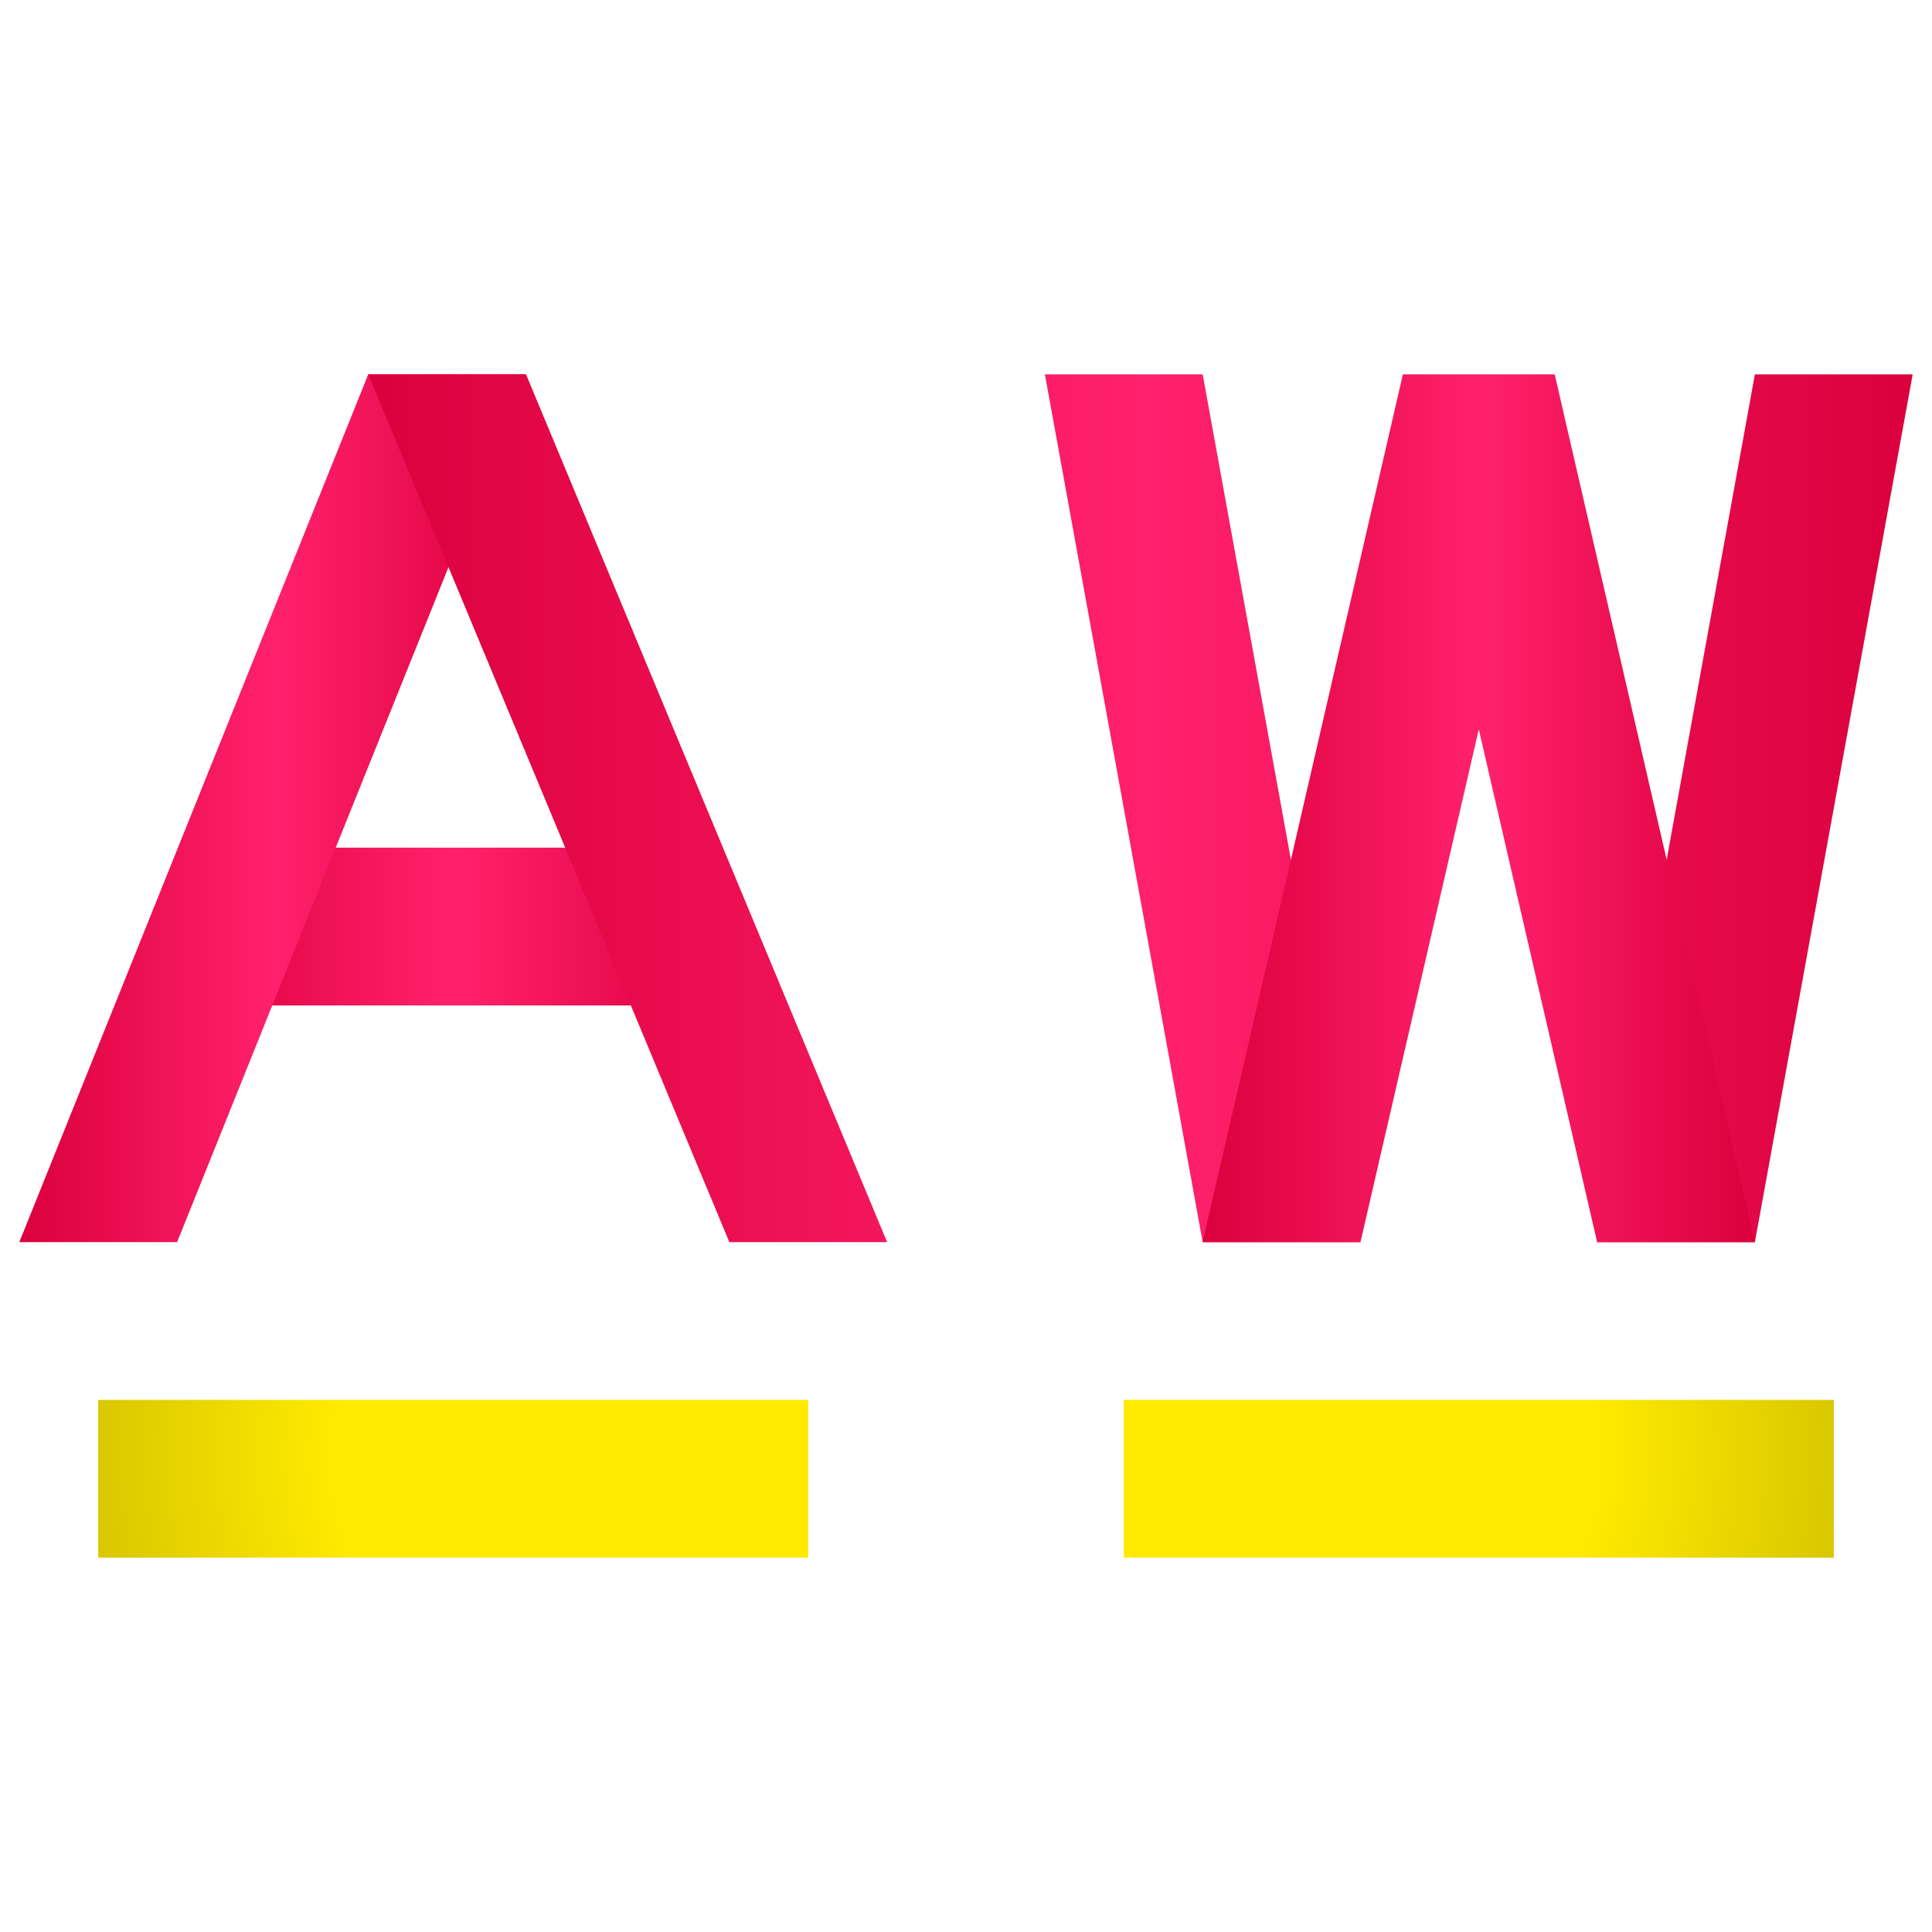 <svg width="100%" height="100%" viewBox="0 0 100 100" stroke-miterlimit="10" style="fill-rule:nonzero;clip-rule:evenodd;stroke-linecap:round;stroke-linejoin:round;" version="1.1" xml:space="preserve" xmlns="http://www.w3.org/2000/svg" xmlns:vectornator="http://vectornator.io" xmlns:xlink="http://www.w3.org/1999/xlink">
<defs>
<radialGradient cx="53.782" cy="98.452" gradientTransform="matrix(-1 1.22465e-16 1.22465e-16 1 83.917 -23.125)" gradientUnits="userSpaceOnUse" id="RadialGradient" r="51.015">
<stop offset="0.249" stop-color="#ffea00"/>
<stop offset="0.837" stop-color="#a69801"/>
</radialGradient>
<filter color-interpolation-filters="sRGB" filterUnits="userSpaceOnUse" height="13.167" id="Filter" width="41.75" x="2.583" y="70.958">
<feDropShadow dx="6.12323e-17" dy="1" flood-color="#000000" flood-opacity="0.4" in="SourceGraphic" result="Shadow" stdDeviation="1"/>
</filter>
<radialGradient cx="106.866" cy="98.452" gradientTransform="matrix(1 0 0 1 -37 -23.125)" gradientUnits="userSpaceOnUse" id="RadialGradient_2" r="51.015">
<stop offset="0.249" stop-color="#ffea00"/>
<stop offset="0.837" stop-color="#a69801"/>
</radialGradient>
<filter color-interpolation-filters="sRGB" filterUnits="userSpaceOnUse" height="13.167" id="Filter_2" width="41.75" x="55.667" y="70.958">
<feDropShadow dx="6.12323e-17" dy="1" flood-color="#000000" flood-opacity="0.4" in="SourceGraphic" result="Shadow" stdDeviation="1"/>
</filter>
<linearGradient gradientTransform="matrix(1 0 0 1 -37 -23.125)" gradientUnits="userSpaceOnUse" id="LinearGradient" x1="46.167" x2="74.75" y1="71.083" y2="71.083">
<stop offset="0" stop-color="#db003d"/>
<stop offset="0.504" stop-color="#ff216c"/>
<stop offset="1" stop-color="#db003d"/>
</linearGradient>
<filter color-interpolation-filters="sRGB" filterUnits="userSpaceOnUse" height="13.167" id="Filter_3" width="33.583" x="6.667" y="42.375">
<feDropShadow dx="6.12323e-17" dy="1" flood-color="#000000" flood-opacity="0.4" in="SourceGraphic" result="Shadow" stdDeviation="1"/>
</filter>
<linearGradient gradientTransform="matrix(1 0 0 1 -37 -23.125)" gradientUnits="userSpaceOnUse" id="LinearGradient_2" x1="38" x2="64.227" y1="64.958" y2="64.958">
<stop offset="0" stop-color="#db003d"/>
<stop offset="0.504" stop-color="#ff216c"/>
<stop offset="1" stop-color="#db003d"/>
</linearGradient>
<filter color-interpolation-filters="sRGB" filterUnits="userSpaceOnUse" height="49.917" id="Filter_4" width="31.227" x="-1.5" y="17.875">
<feDropShadow dx="6.12323e-17" dy="1" flood-color="#000000" flood-opacity="0.4" in="SourceGraphic" result="Shadow" stdDeviation="1"/>
</filter>
<linearGradient gradientTransform="matrix(1 0 0 1 -37 -23.125)" gradientUnits="userSpaceOnUse" id="LinearGradient_3" x1="56.061" x2="136" y1="64.958" y2="64.958">
<stop offset="0" stop-color="#db003d"/>
<stop offset="0.504" stop-color="#ff216c"/>
<stop offset="1" stop-color="#db003d"/>
</linearGradient>
<filter color-interpolation-filters="sRGB" filterUnits="userSpaceOnUse" height="49.917" id="Filter_5" width="84.939" x="16.561" y="17.875">
<feDropShadow dx="6.12323e-17" dy="1" flood-color="#000000" flood-opacity="0.4" in="SourceGraphic" result="Shadow" stdDeviation="1"/>
</filter>
<linearGradient gradientTransform="matrix(1 0 0 1 -37 -23.125)" gradientUnits="userSpaceOnUse" id="LinearGradient_4" x1="99.25" x2="127.833" y1="64.958" y2="64.958">
<stop offset="0" stop-color="#db003d"/>
<stop offset="0.504" stop-color="#ff216c"/>
<stop offset="1" stop-color="#db003d"/>
</linearGradient>
<filter color-interpolation-filters="sRGB" filterUnits="userSpaceOnUse" height="49.917" id="Filter_6" width="33.583" x="59.75" y="17.875">
<feDropShadow dx="6.12323e-17" dy="1" flood-color="#000000" flood-opacity="0.4" in="SourceGraphic" result="Shadow" stdDeviation="1"/>
</filter>
</defs>
<g opacity="1" layerName="Type Width">
<path d="M41.833 72.458L41.833 80.625L5.083 80.625L5.083 72.458" fill="url(#RadialGradient)" fill-rule="nonzero" filter="url(#Filter)" stroke="none" layerName="path 5" shadowAngle="1.571" shadowColor="#000000" shadowOffset="1" shadowOpacity="0.4" shadowRadius="2"/>
<path d="M58.167 72.458L58.167 80.625L94.917 80.625L94.917 72.458" fill="url(#RadialGradient_2)" fill-rule="nonzero" filter="url(#Filter_2)" stroke="none" layerName="path 6" shadowAngle="1.571" shadowColor="#000000" shadowOffset="1" shadowOpacity="0.4" shadowRadius="2"/>
<path d="M13.25 43.875L33.667 43.875L37.75 52.042L9.167 52.042L13.25 43.875Z" fill="url(#LinearGradient)" fill-rule="nonzero" filter="url(#Filter_3)" stroke="none" layerName="path 1" shadowAngle="1.571" shadowColor="#000000" shadowOffset="1" shadowOpacity="0.4" shadowRadius="2"/>
<path d="M9.167 64.292L27.227 19.375L19.061 19.375L1 64.292L9.167 64.292Z" fill="url(#LinearGradient_2)" fill-rule="nonzero" filter="url(#Filter_4)" stroke="none" layerName="path 2" shadowAngle="1.571" shadowColor="#000000" shadowOffset="1" shadowOpacity="0.4" shadowRadius="2"/>
<path d="M45.917 64.292L27.227 19.375L19.061 19.375L37.75 64.292L45.917 64.292ZM99 19.375L90.833 64.292L82.667 64.292L90.833 19.375L99 19.375ZM54.083 19.375L62.25 64.292L70.417 64.292L62.25 19.375L54.083 19.375Z" fill="url(#LinearGradient_3)" fill-rule="nonzero" filter="url(#Filter_5)" stroke="none" layerName="path 3" shadowAngle="1.571" shadowColor="#000000" shadowOffset="1" shadowOpacity="0.4" shadowRadius="2"/>
<path d="M80.47 19.375L72.614 19.375L62.25 64.292L70.417 64.292L76.542 37.75L82.667 64.292L90.833 64.292L80.47 19.375Z" fill="url(#LinearGradient_4)" fill-rule="nonzero" filter="url(#Filter_6)" stroke="none" layerName="path 4" shadowAngle="1.571" shadowColor="#000000" shadowOffset="1" shadowOpacity="0.4" shadowRadius="2"/>
</g>
</svg>
